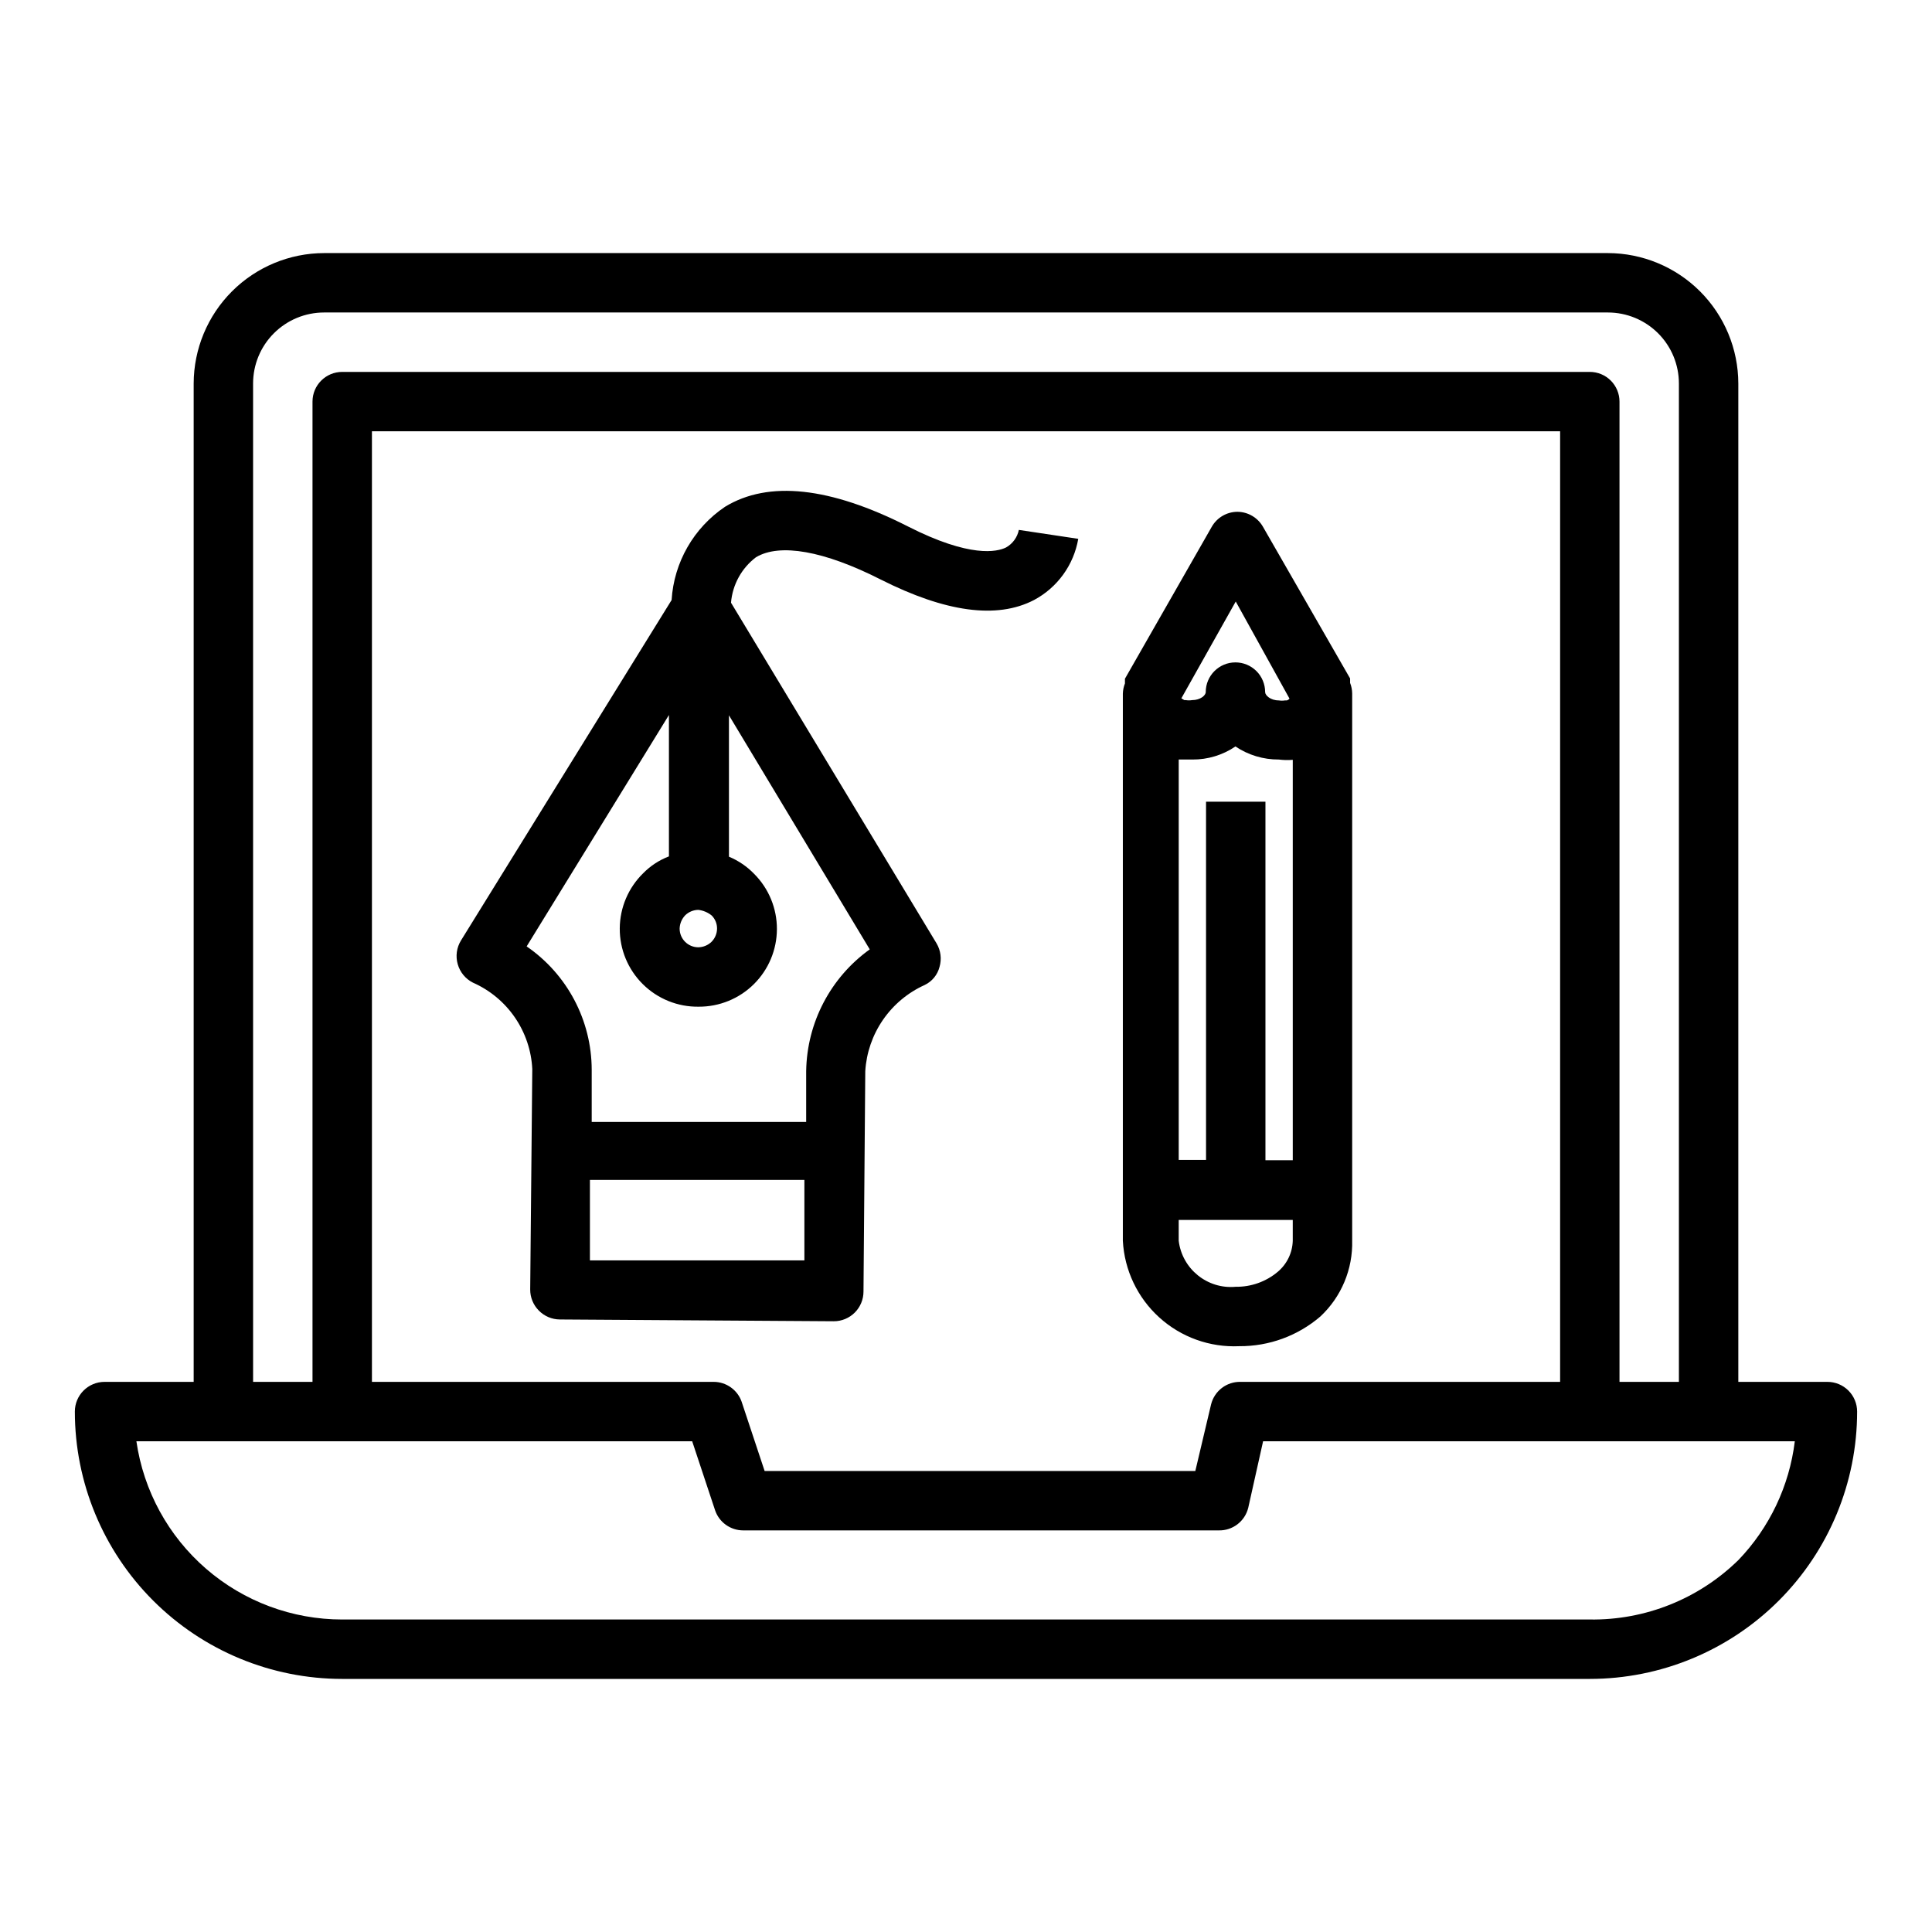 <?xml version="1.0" encoding="UTF-8"?>
<!-- Uploaded to: SVG Repo, www.svgrepo.com, Generator: SVG Repo Mixer Tools -->
<svg fill="#000000" width="800px" height="800px" version="1.1" viewBox="144 144 512 512" xmlns="http://www.w3.org/2000/svg">
 <g>
  <path d="m410.62 289.08c-2.363 1.18-9.523 2.832-26.055-5.59-20.625-10.469-36.918-12.203-48.414-5.195-8.309 5.586-13.547 14.723-14.168 24.719l-55.812 90.215c-1.164 1.883-1.477 4.168-0.867 6.297 0.598 2.113 2.055 3.887 4.016 4.879 4.492 1.98 8.344 5.172 11.121 9.219 2.781 4.047 4.383 8.785 4.621 13.688l-0.551 58.41v0.004c-0.012 2.09 0.809 4.102 2.281 5.586 1.473 1.504 3.488 2.356 5.59 2.363l72.578 0.473h0.004c2.086 0 4.09-0.828 5.566-2.305 1.477-1.477 2.305-3.481 2.305-5.566l0.473-58.41c0.297-4.879 1.922-9.582 4.695-13.605 2.773-4.023 6.594-7.215 11.047-9.227 1.961-0.938 3.402-2.695 3.938-4.801 0.609-2.094 0.324-4.344-0.785-6.219l-54.477-90.293c0.395-4.769 2.797-9.152 6.613-12.043 6.297-3.777 18.027-1.73 33.062 5.902 17.16 8.66 30.781 10.547 40.621 5.434 6.203-3.305 10.531-9.289 11.727-16.219l-15.742-2.363v0.004c-0.402 1.965-1.637 3.66-3.387 4.644zm-76.594 101c-0.012 1.332-0.547 2.609-1.496 3.543-0.938 0.887-2.172 1.391-3.465 1.418-2.738 0-4.957-2.219-4.957-4.961 0.043-1.324 0.574-2.586 1.496-3.539 0.934-0.895 2.172-1.402 3.461-1.418 1.297 0.156 2.527 0.676 3.543 1.496 0.914 0.918 1.426 2.164 1.418 3.461zm-33.691 87.934v-21.332h56.836v21.332zm57.309-50.223v13.539h-56.836v-13.855c-0.031-13.062-6.477-25.273-17.242-32.668l37.707-61.324v37.473-0.004c-2.547 0.969-4.856 2.473-6.769 4.41-3.973 3.856-6.231 9.148-6.262 14.688s2.168 10.855 6.102 14.754c3.93 3.902 9.266 6.059 14.801 5.981 5.481 0.031 10.75-2.117 14.641-5.977 3.891-3.859 6.086-9.109 6.102-14.59 0.016-5.477-2.148-10.738-6.019-14.621-1.895-1.961-4.172-3.516-6.691-4.562v-37.473l37.312 62.031c-10.391 7.465-16.637 19.406-16.844 32.195z"/>
  <path d="m628.29 510.21h-23.617v-264.58c-0.023-9.16-3.668-17.938-10.145-24.414-6.477-6.477-15.254-10.125-24.414-10.145h-340.23c-9.156 0.02-17.938 3.668-24.41 10.145-6.477 6.477-10.125 15.254-10.148 24.414v264.58h-23.613c-4.348 0-7.875 3.523-7.875 7.871 0 18.789 7.465 36.812 20.754 50.098 13.285 13.285 31.305 20.75 50.098 20.75h330.62c18.789 0 36.809-7.465 50.098-20.75 13.285-13.285 20.75-31.309 20.75-50.098 0-2.086-0.832-4.09-2.305-5.566-1.477-1.477-3.481-2.305-5.566-2.305zm-417.22-264.58c0-4.992 1.98-9.777 5.512-13.305 3.527-3.527 8.312-5.512 13.301-5.512h340.23c4.988 0 9.773 1.984 13.305 5.512 3.527 3.527 5.508 8.312 5.508 13.305v264.58h-15.742v-259.78c0-2.086-0.828-4.09-2.305-5.566-1.477-1.477-3.481-2.305-5.566-2.305h-330.62c-4.348 0-7.875 3.523-7.875 7.871v259.78h-15.742zm261.75 264.58c-3.707-0.109-6.984 2.383-7.875 5.984l-4.172 17.633h-114.14l-6.062-18.262 0.004-0.004c-1.086-3.207-4.098-5.359-7.481-5.352h-90.527v-251.91h314.88v251.91zm131.86 47.23c-10.496 10.289-24.668 15.957-39.359 15.746h-330.62c-13.254 0.004-26.066-4.769-36.086-13.445-10.02-8.676-16.574-20.672-18.469-33.789h147.29l6.062 18.262v0.004c1.082 3.207 4.094 5.359 7.477 5.352h125.95c3.707 0.109 6.984-2.383 7.871-5.981l3.938-17.637h140.91c-1.449 11.84-6.695 22.891-14.957 31.488z"/>
  <path d="m502.34 327.73c-0.02-0.945-0.203-1.879-0.551-2.758v-1.18l-23.066-40.148c-1.391-2.473-4.008-4.008-6.848-4.012-2.812 0.031-5.394 1.562-6.769 4.012l-22.984 40.227v1.258l-0.004 0.004c-0.336 0.852-0.523 1.758-0.551 2.676v145c0.406 7.789 3.883 15.102 9.664 20.336 5.781 5.238 13.402 7.973 21.195 7.609 7.879 0.051 15.512-2.742 21.488-7.875 5.562-5.199 8.629-12.539 8.426-20.152zm-15.742 17.633v106.11h-7.242v-95.016h-15.742v94.938h-7.242v-106.11h3.621-0.004c4.066 0.031 8.051-1.176 11.414-3.465 3.394 2.281 7.402 3.488 11.492 3.465 1.227 0.156 2.469 0.184 3.699 0.078zm-15.113-41.957 14.246 25.738c-0.184 0.227-0.43 0.395-0.711 0.473h-0.473c-0.547 0.09-1.105 0.09-1.652 0-2.203 0-3.621-1.34-3.621-2.203 0-2.086-0.828-4.09-2.305-5.566-1.477-1.477-3.481-2.305-5.566-2.305-4.348 0-7.871 3.523-7.871 7.871 0 0.867-1.418 2.125-3.621 2.125-0.551 0.09-1.105 0.09-1.656 0h-0.395l-0.789-0.473zm11.094 177.67c-3.109 2.598-7.047 3.992-11.098 3.934-7.512 0.695-14.207-4.715-15.113-12.199v-5.512h30.227v5.512c-0.09 3.203-1.551 6.211-4.016 8.266z"/>
 </g>
</svg>